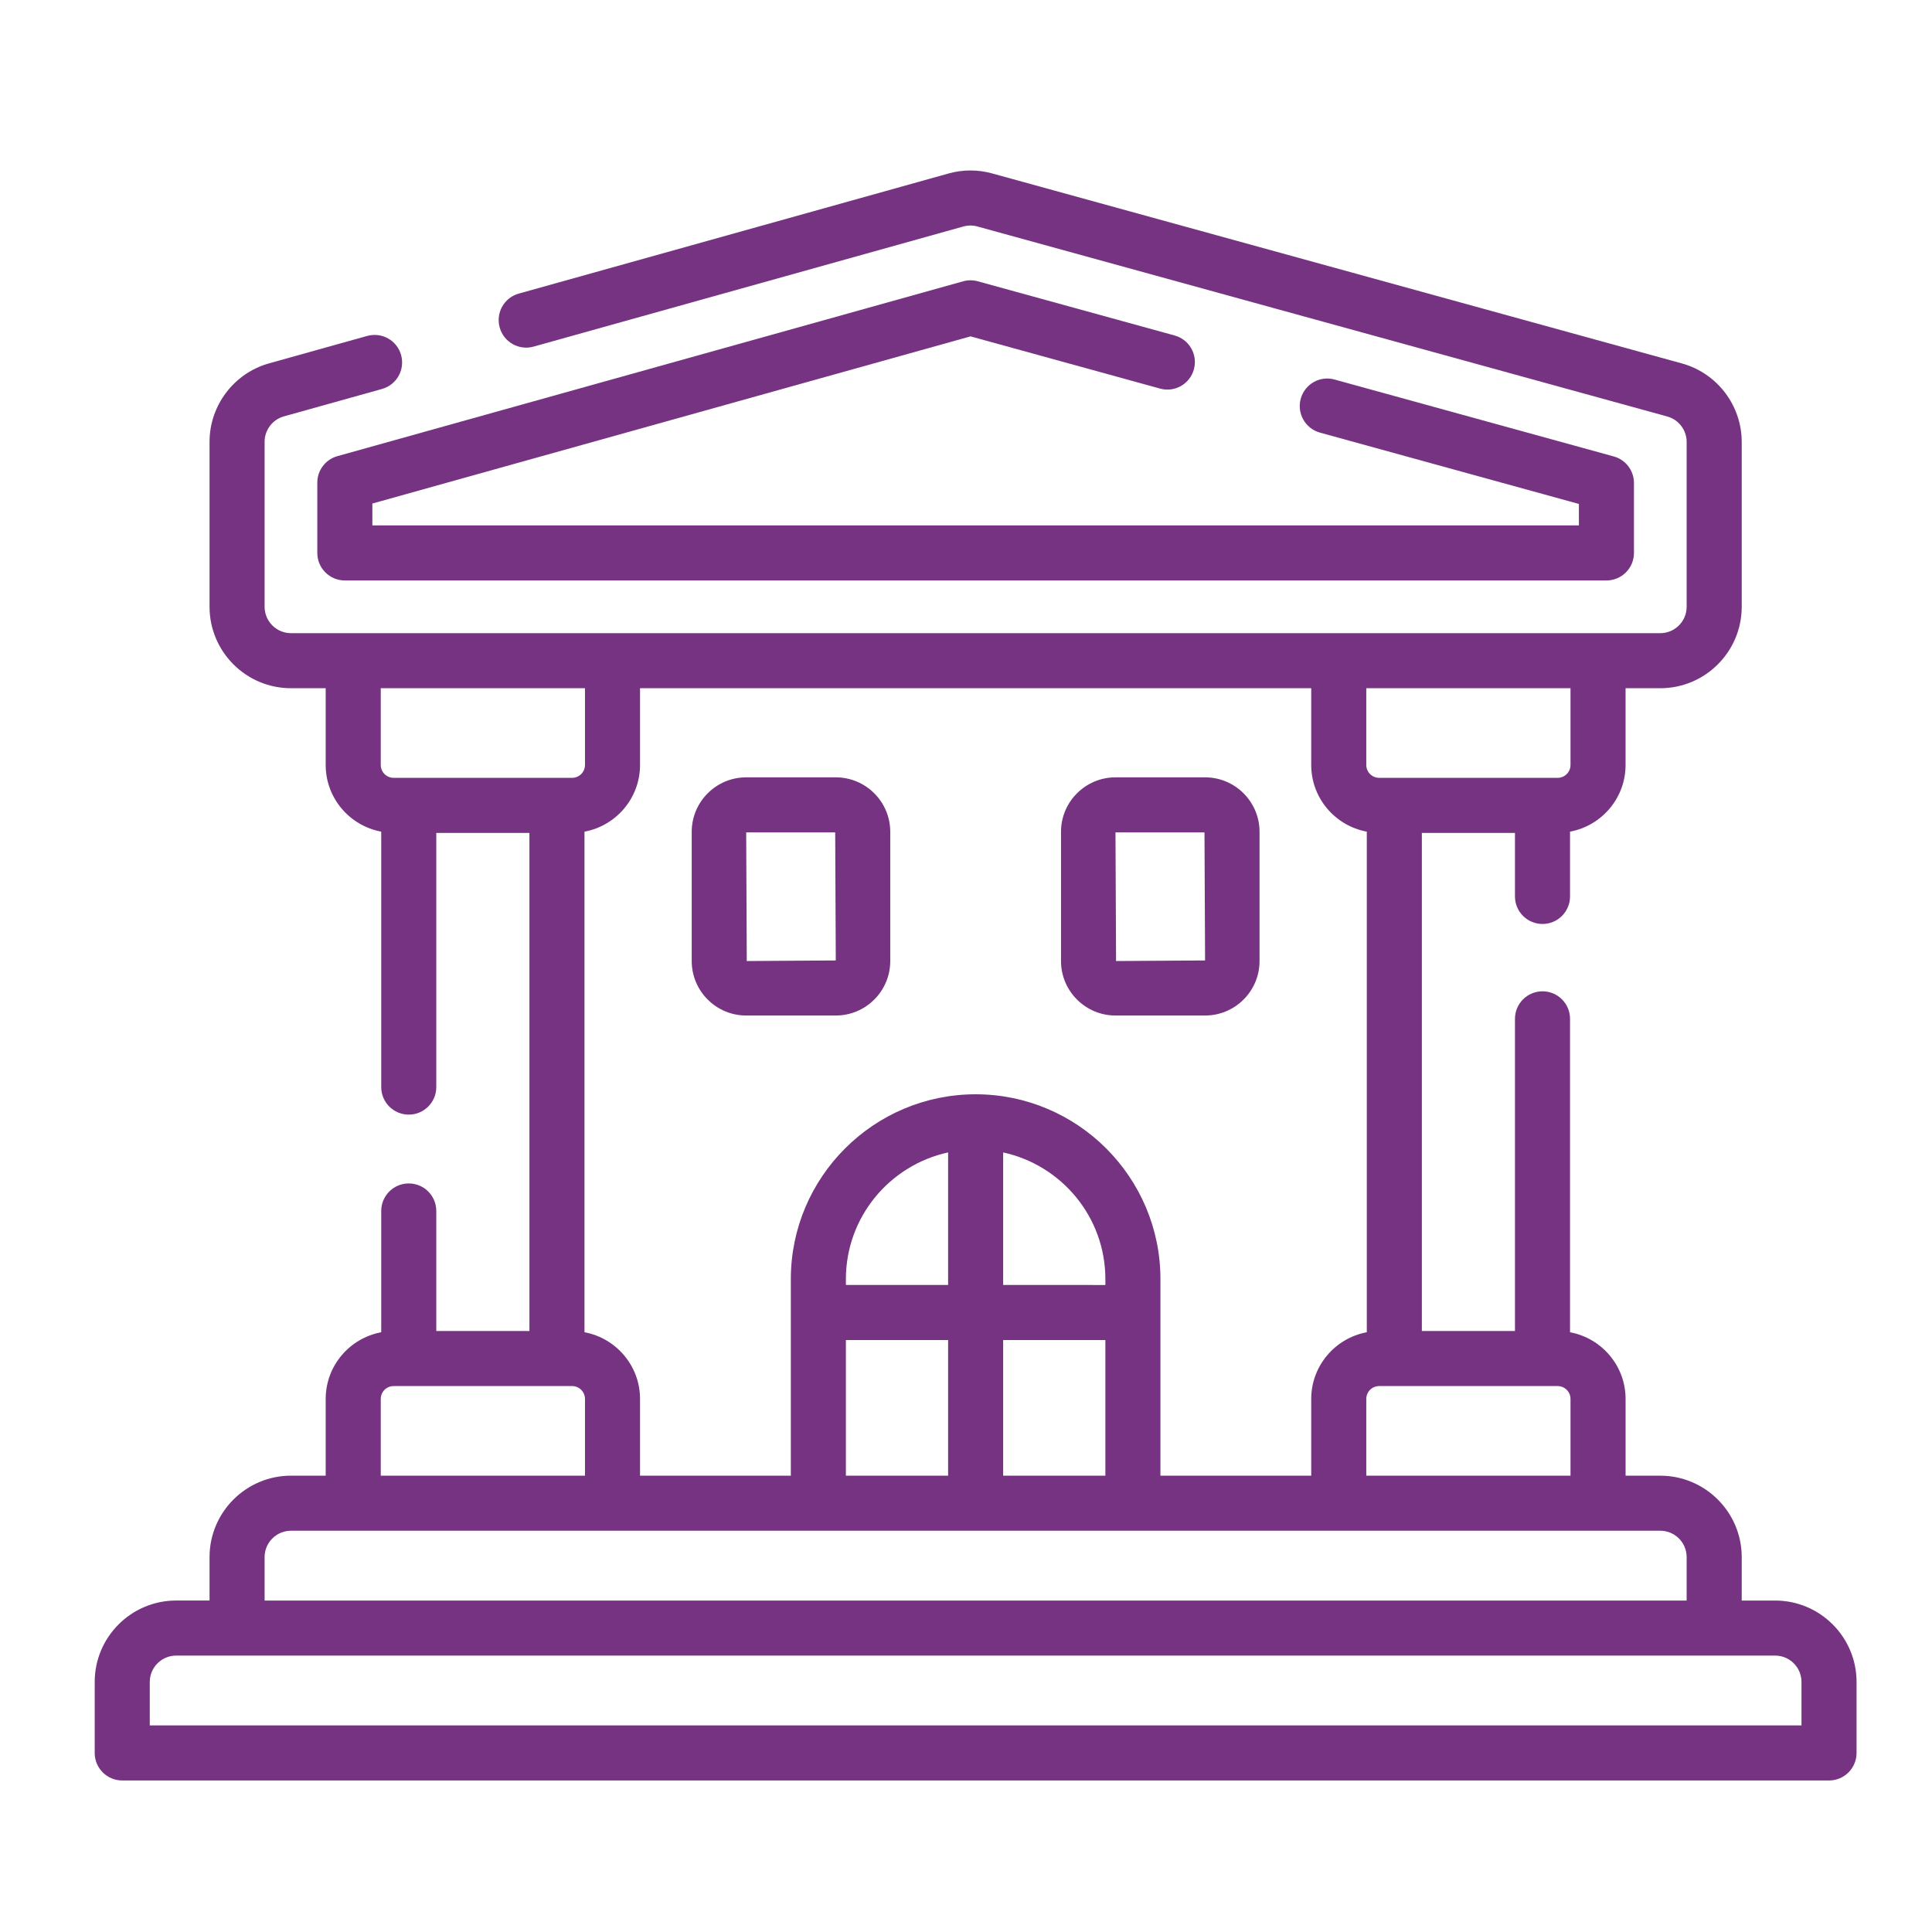 <?xml version="1.0" encoding="UTF-8"?> <svg xmlns="http://www.w3.org/2000/svg" width="102" height="102" viewBox="0 0 102 102" fill="none"><path d="M51.24 17.759L61.245 20.515C62.02 20.73 62.819 20.274 63.032 19.5C63.245 18.726 62.791 17.926 62.017 17.713L51.623 14.851C51.368 14.781 51.101 14.781 50.846 14.852L17.814 24.082C17.186 24.257 16.752 24.829 16.752 25.481V29.192C16.752 29.995 17.402 30.645 18.205 30.645H84.812C85.615 30.645 86.265 29.995 86.265 29.192V25.499C86.265 24.845 85.828 24.271 85.198 24.098L70.459 20.038C69.686 19.819 68.885 20.279 68.672 21.053C68.46 21.827 68.914 22.627 69.687 22.84L83.358 26.606V27.738H19.659V26.584L51.24 17.759Z" fill="#753382"></path><path d="M93.719 84.501H91.954V82.206C91.954 79.837 90.025 77.909 87.655 77.909H85.823V73.857C85.823 72.103 84.555 70.646 82.89 70.337V53.789C82.89 52.987 82.24 52.336 81.437 52.336C80.633 52.336 79.983 52.987 79.983 53.789V70.27H75.067V43.973H79.983V47.328C79.983 48.13 80.633 48.781 81.437 48.781C82.24 48.781 82.89 48.13 82.89 47.328V43.907C84.555 43.597 85.822 42.14 85.822 40.386V36.335H87.655C90.025 36.335 91.954 34.407 91.954 32.037V23.331C91.954 21.404 90.655 19.7 88.797 19.188L52.376 9.155C51.621 8.946 50.827 8.949 50.075 9.16L27.389 15.5C26.616 15.715 26.165 16.517 26.381 17.29C26.596 18.065 27.401 18.517 28.172 18.299L50.858 11.958C51.1 11.891 51.358 11.889 51.602 11.957L88.025 21.989C88.627 22.156 89.047 22.707 89.047 23.331V32.037C89.047 32.804 88.422 33.428 87.654 33.428H15.363C14.595 33.428 13.97 32.804 13.97 32.037V23.323C13.97 22.701 14.389 22.15 14.988 21.983L20.169 20.535C20.941 20.319 21.392 19.517 21.176 18.744C20.961 17.97 20.163 17.522 19.385 17.736L14.204 19.184C12.355 19.7 11.063 21.403 11.063 23.323V32.037C11.063 34.407 12.992 36.335 15.363 36.335H17.195V40.386C17.195 42.14 18.462 43.597 20.127 43.907V57.392C20.127 58.195 20.777 58.846 21.581 58.846C22.384 58.846 23.034 58.195 23.034 57.392V43.973H27.951V70.27H23.034V63.933C23.034 63.13 22.384 62.48 21.581 62.48C20.777 62.48 20.127 63.13 20.127 63.933V70.336C18.462 70.646 17.195 72.103 17.195 73.857V77.908H15.363C12.992 77.908 11.063 79.837 11.063 82.206V84.5H9.298C6.927 84.501 5 86.429 5 88.799V92.547C5 93.349 5.65 94 6.453 94H96.564C97.367 94 98.017 93.349 98.017 92.547V88.799C98.017 86.429 96.09 84.501 93.719 84.501ZM82.236 73.177C82.61 73.177 82.915 73.482 82.915 73.857V77.909H72.133V73.857C72.133 73.482 72.438 73.177 72.813 73.177H82.236ZM72.133 36.335H82.915V40.386C82.915 40.761 82.61 41.066 82.236 41.066H72.813C72.438 41.066 72.133 40.761 72.133 40.386L72.133 36.335ZM33.791 40.386V36.335H69.226V40.386C69.226 42.141 70.494 43.598 72.16 43.907V70.336C70.494 70.645 69.226 72.103 69.226 73.857V77.909H61.265V67.53C61.265 62.15 56.888 57.773 51.509 57.773C46.129 57.773 41.752 62.15 41.752 67.53V77.909H33.791V73.857C33.791 72.103 32.523 70.645 30.858 70.336V43.907C32.523 43.598 33.791 42.141 33.791 40.386ZM52.962 67.84V60.843C56.042 61.512 58.358 64.252 58.358 67.53V67.841L52.962 67.84ZM58.358 70.747V77.908H52.962V70.747H58.358ZM44.659 67.84V67.529C44.659 64.252 46.975 61.512 50.055 60.842V67.84L44.659 67.84ZM50.055 70.747V77.908H44.659V70.747H50.055ZM20.782 41.066C20.407 41.066 20.102 40.761 20.102 40.386V36.335H30.884V40.386C30.884 40.761 30.579 41.066 30.204 41.066H20.782ZM20.102 73.857C20.102 73.482 20.407 73.177 20.782 73.177H30.204C30.579 73.177 30.884 73.482 30.884 73.857V77.909H20.102L20.102 73.857ZM13.97 82.206C13.97 81.439 14.595 80.815 15.363 80.815H87.655C88.422 80.815 89.047 81.439 89.047 82.206V84.501H13.97V82.206ZM95.11 91.093H7.907V88.799C7.907 88.032 8.531 87.407 9.298 87.407H93.719C94.486 87.407 95.11 88.032 95.11 88.799V91.093Z" fill="#753382"></path><path d="M39.395 53.614H44.125C45.711 53.614 47.001 52.324 47.001 50.738V43.916C47.001 42.33 45.711 41.04 44.125 41.04H39.395C37.809 41.04 36.519 42.33 36.519 43.916V50.738C36.519 52.324 37.809 53.614 39.395 53.614ZM44.094 43.947L44.125 50.707L39.426 50.738L39.395 43.947H44.094Z" fill="#753382"></path><path d="M58.892 53.614H63.622C65.208 53.614 66.498 52.324 66.498 50.738V43.916C66.498 42.33 65.208 41.04 63.622 41.04H58.892C57.306 41.04 56.016 42.33 56.016 43.916V50.738C56.016 52.324 57.306 53.614 58.892 53.614ZM63.591 43.947L63.622 50.707L58.923 50.738L58.892 43.947H63.591Z" fill="#753382"></path></svg> 